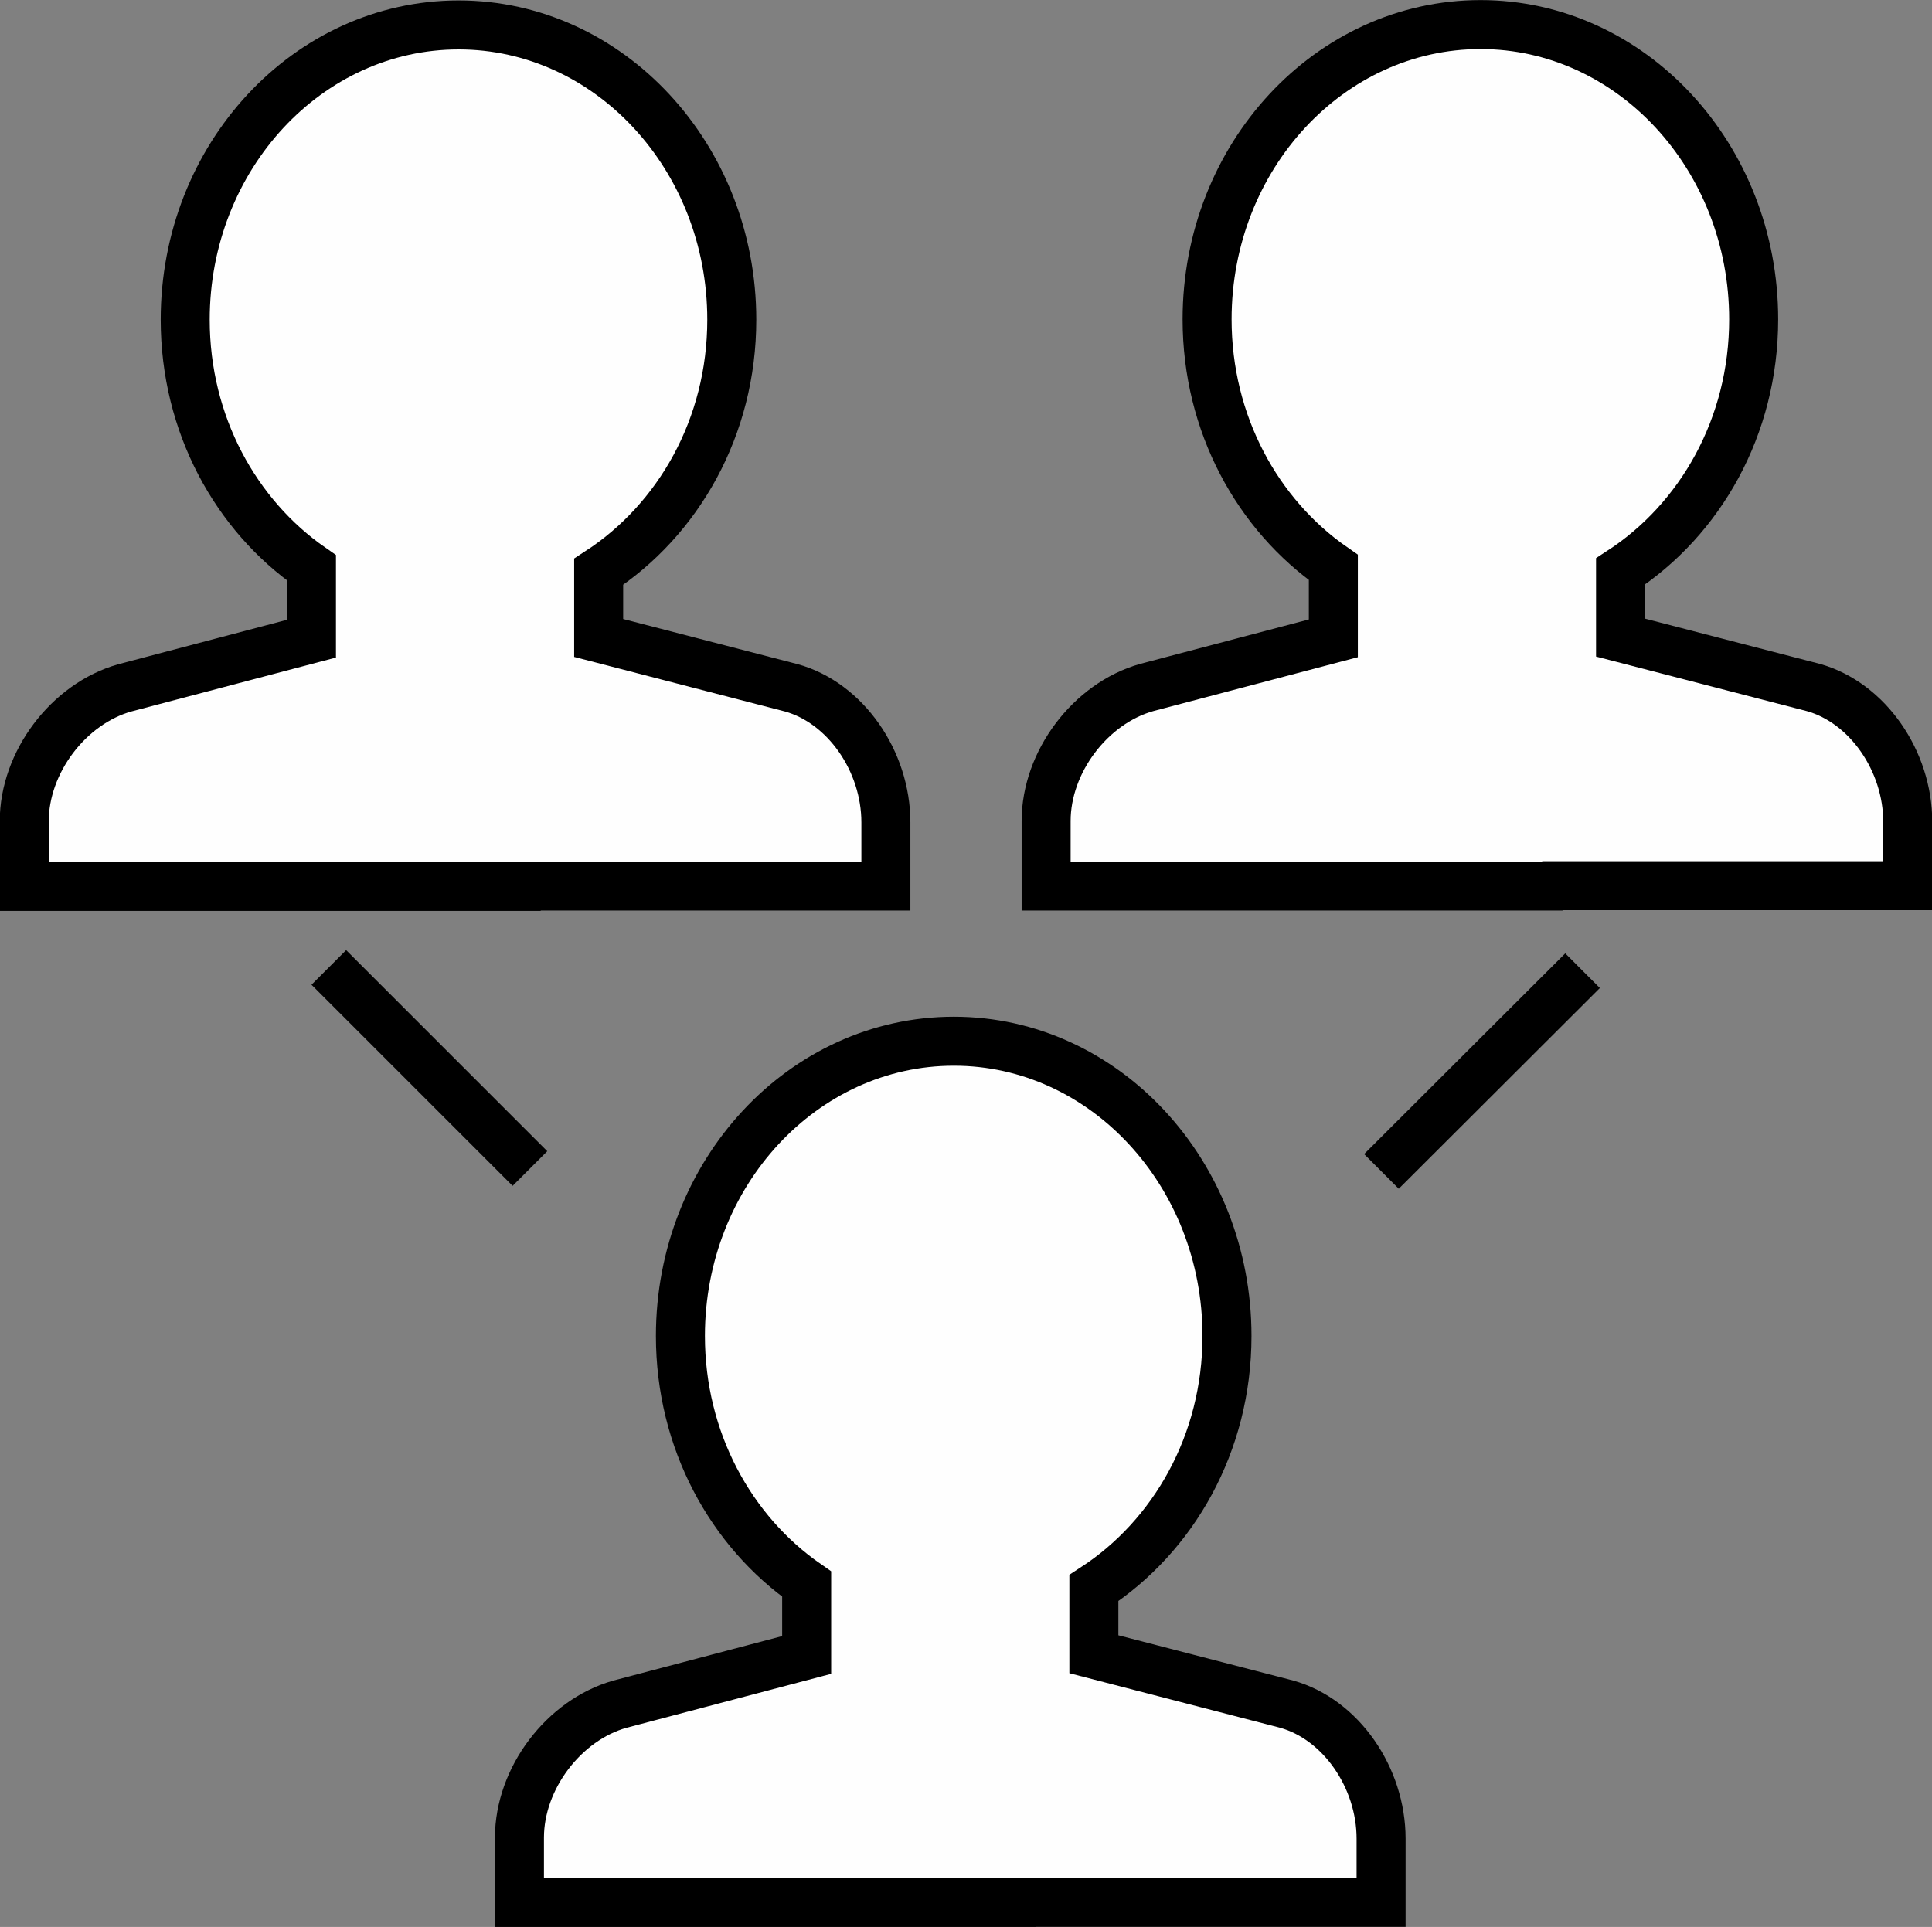<?xml version="1.0" encoding="UTF-8"?>
<!DOCTYPE svg PUBLIC "-//W3C//DTD SVG 1.0//EN" "http://www.w3.org/TR/2001/REC-SVG-20010904/DTD/svg10.dtd">
<!-- Creator: CorelDRAW Home & Student X6 -->
<svg xmlns="http://www.w3.org/2000/svg" xml:space="preserve" width="100%" height="100%" version="1.0" style="shape-rendering:geometricPrecision; text-rendering:geometricPrecision; image-rendering:optimizeQuality; fill-rule:evenodd; clip-rule:evenodd"
viewBox="0 0 5341 5328"
 xmlns:xlink="http://www.w3.org/1999/xlink">
 <rect x="0" y="0" width="5341" height="5328" fill="#808080" stroke="none"/>
 <defs>
  <style type="text/css">
   <![CDATA[
    .str0 {stroke:black;stroke-width:135.47}
    .fil1 {fill:none}
    .fil0 {fill:#FEFEFE}
   ]]>
  </style>
 </defs>
 <g id="Camada_x0020_1">
  <g id="_1143314280">
   <path class="fil0 str0" d="M1467 2450l982 0 0 -176c0,-169 -111,-330 -261,-372l-533 -138 0 -183c220,-143 368,-400 368,-697 0,-450 -339,-815 -755,-815 -417,0 -756,365 -756,815 0,289 140,541 349,686l0 196 -516 136c-156,44 -278,206 -278,369l0 180 1177 0 222 0z"/>
   <line class="fil1 str0" x1="1465" y1="3231" x2="909" y2= "2675" />
   <path class="fil0 str0" d="M4292 2449l982 0 0 -176c0,-169 -111,-330 -261,-372l-533 -138 0 -183c220,-143 368,-400 368,-697 0,-450 -339,-815 -755,-815 -417,0 -756,365 -756,815 0,289 140,541 349,686l0 196 -516 136c-156,44 -278,206 -278,369l0 180 1177 0 222 0z"/>
   <path class="fil0 str0" d="M2836 5260l982 0 0 -176c0,-169 -111,-330 -261,-372l-533 -138 0 -183c220,-143 368,-400 368,-697 0,-450 -339,-815 -755,-815 -417,0 -756,365 -756,815 0,289 140,541 349,686l0 196 -516 136c-156,44 -278,206 -278,369l0 180 1177 0 222 0z"/>
   <line class="fil1 str0" x1="3819" y1="3239" x2="4375" y2= "2684" />
  </g>
 </g>
</svg>
